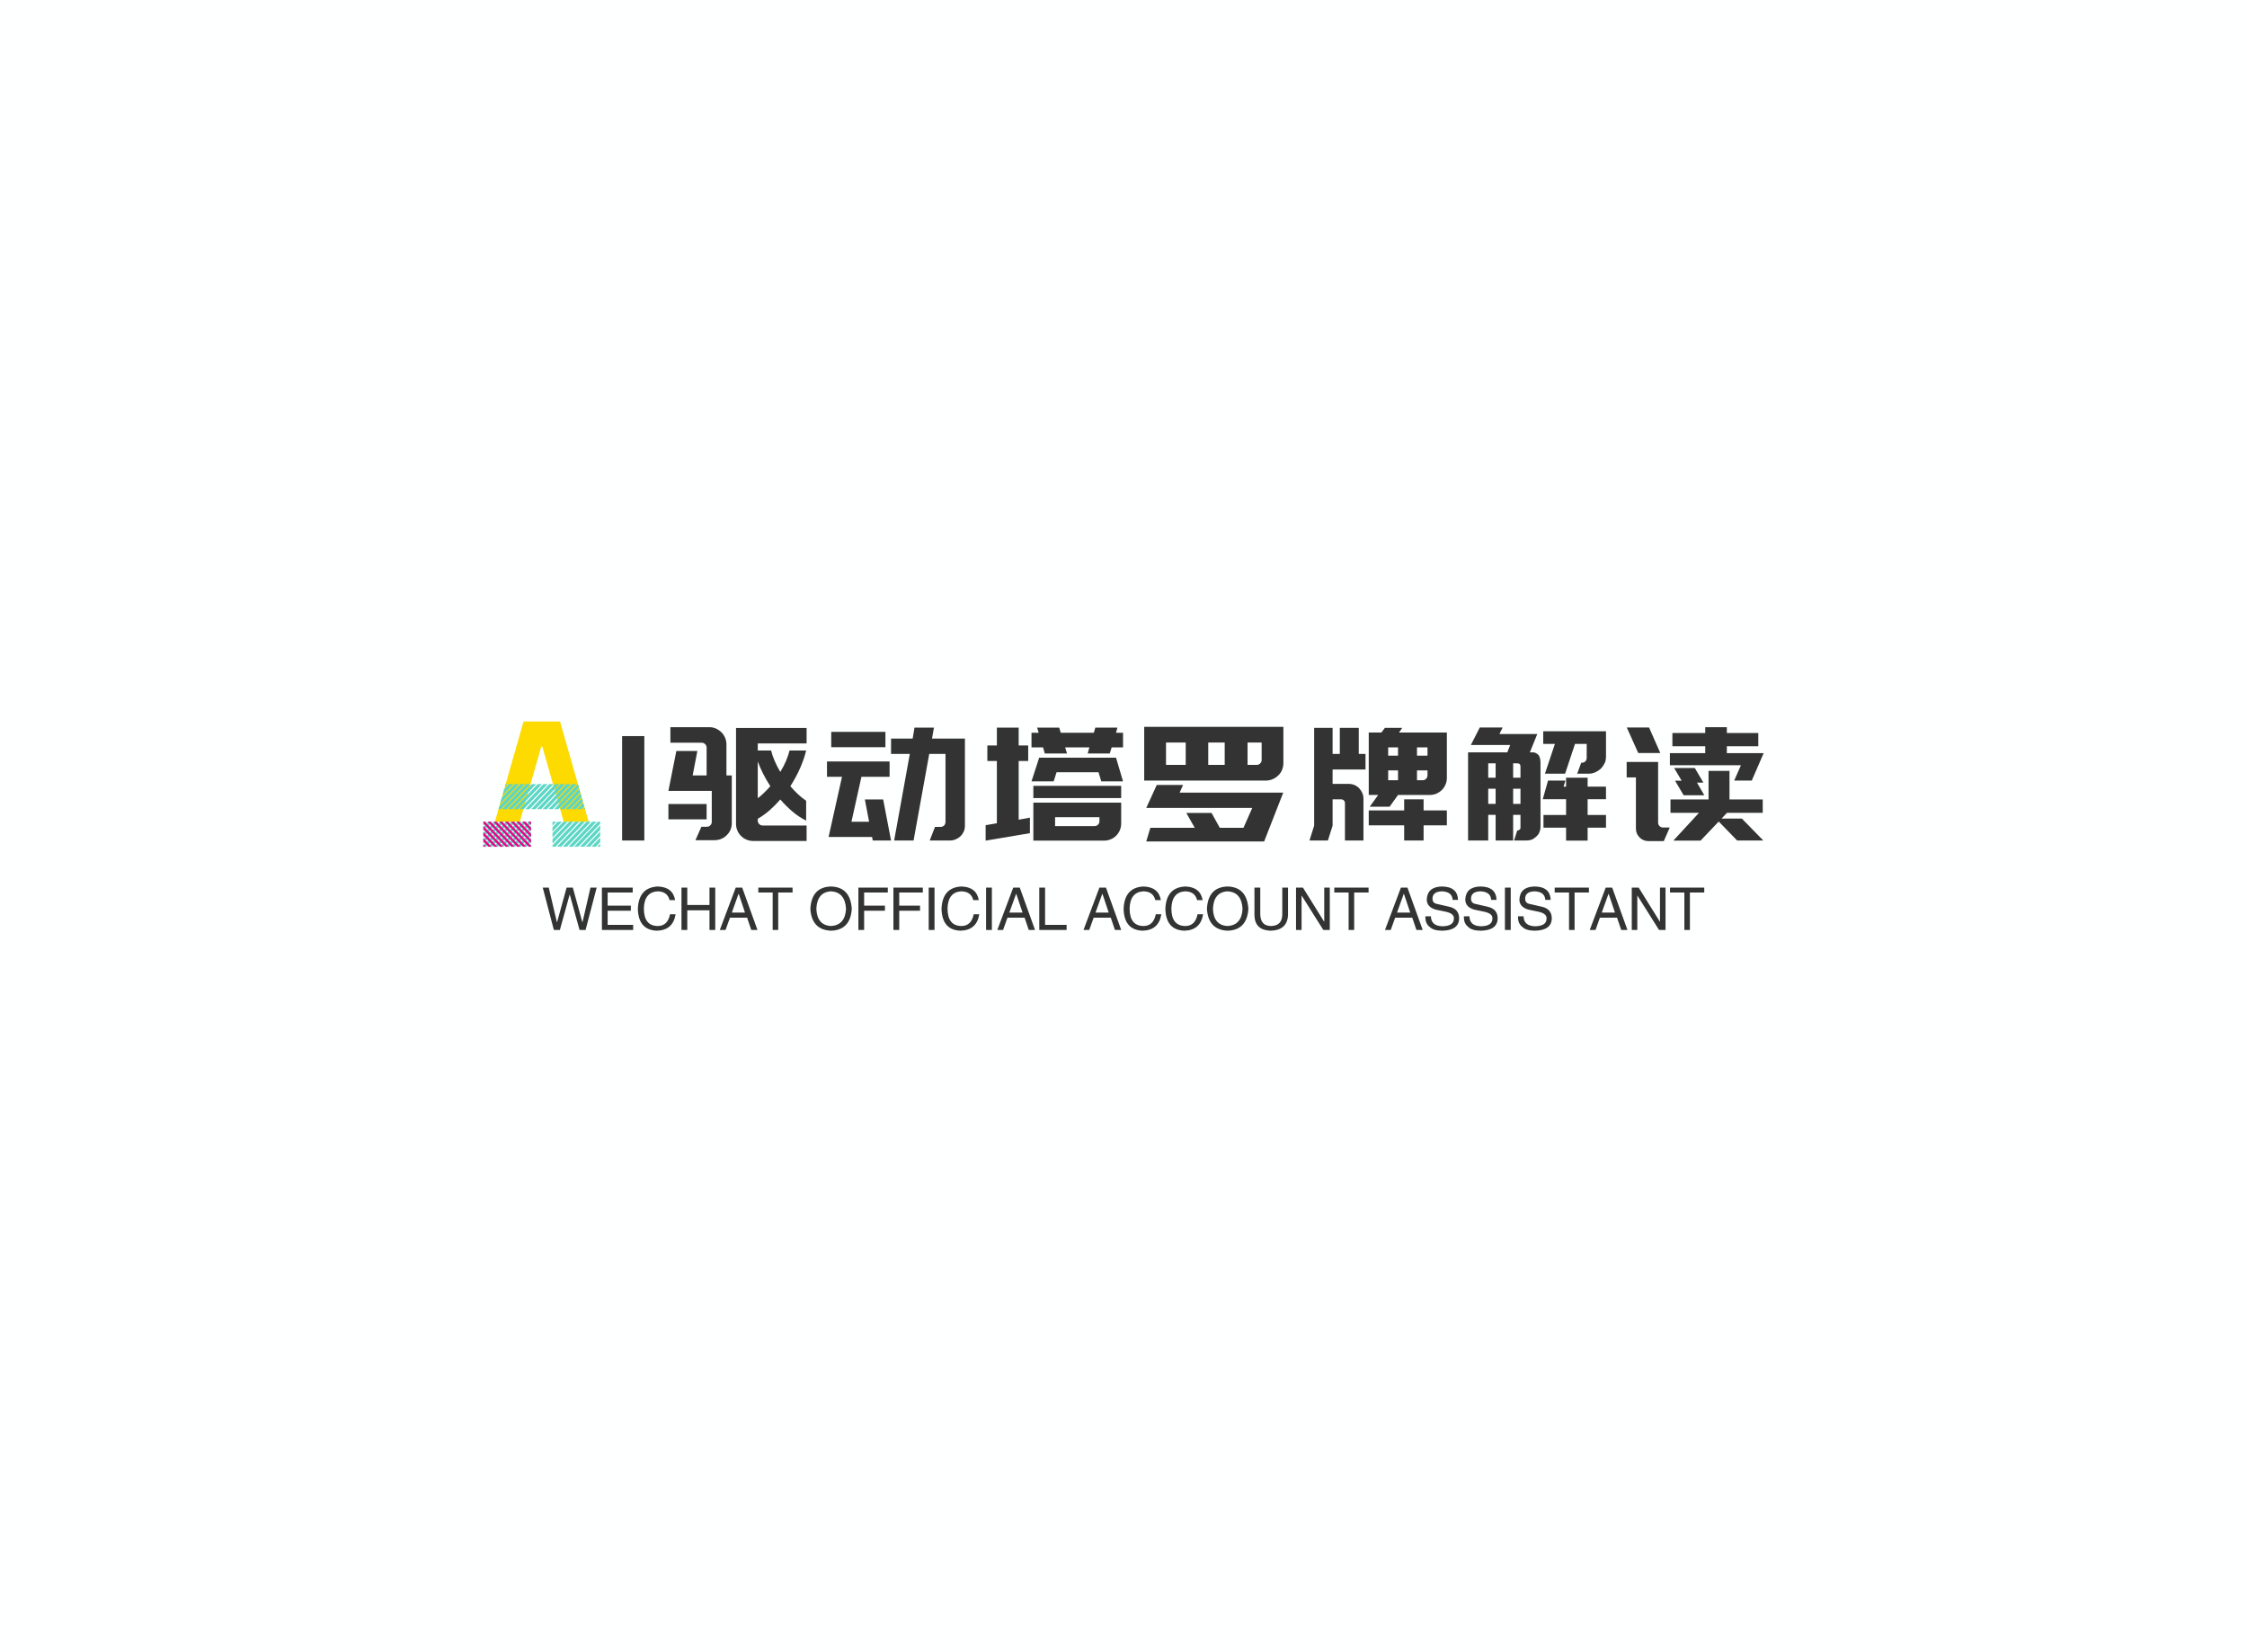 <svg data-v-0dd9719b="" version="1.0" xmlns="http://www.w3.org/2000/svg" xmlns:xlink="http://www.w3.org/1999/xlink" width="680" height="500" viewBox="0 0 340 250" preserveAspectRatio="xMidYMid meet" color-interpolation-filters="sRGB" style=""> <rect data-v-0dd9719b="" x="0" y="0" width="100%" height="100%" fill="#feffff" fill-opacity="1" class="background"></rect>  <g data-v-0dd9719b="" fill="#333" class="iconlinesvg-g iconlinesvg" transform="translate(73.136,109.173)"><g class="tp-name" transform="translate(0,0)"><g transform="translate(0, 0)"><g><g class="imagesvg"><g><rect fill="#333" fill-opacity="0" stroke-width="2" x="0" y="0" width="17.682" height="18.959" class="image-rect"></rect> <svg x="0" y="0" width="17.682" height="18.959" filtersec="colorsb9933082985" class="image-svg-svg primary" style="overflow: visible;"><svg xmlns="http://www.w3.org/2000/svg" viewBox="-4.76837158203125e-7 0 76.83 82.38"><path d="M69.22 65.85H52.86L38.75 16.46h-.67L24 65.85H7.62L26.43 0h24z" fill="#fdda00"></path><path d="M14.78 65.85h2.81L1.9 82.32H0v-.94zm-3.8 0h2.8L0 80.32v-2.94zm-3.81 0H10L0 76.32v-2.94zm-3.81 0h2.8L0 72.32v-2.94zm-3.36 0h2.47L0 68.44zm18.59 0h2.8L5.71 82.32h-2.8zm3.81 0h2.8L9.52 82.32h-2.8zm4.82-24.69L11.54 57.62H10l.45-1.88 14-14.58zm-1 24.69h2.68L13.22 82.32h-2.69zm-5.6-24.69h2.8L10.86 54.33l1.24-4.23zm-5.39 16.46h-2.8l15.68-16.46h2.8zm1.57-16.46h2.8l-7 7.41 1.11-4.12zm-2.13 0h1.12l-1.68 1.76zm-.45 41.16L29.9 65.85h1.46v1.42L17 82.32zM19 57.62h-2.8l15.72-16.46h2.8zm1.79 24.7H18l13.33-14v2.94zm2-24.7h-2.8l15.74-16.46h2.8zm1.79 24.7h-2.8l9.52-10v2.94zm2-24.7h-2.8l15.76-16.46h2.8zm1.79 24.7h-2.8l5.71-6v2.94zm2-24.7h-2.71l15.68-16.46h2.8zm.89 24.7h-1.9l1.9-2zm15.89-41.16H50L34.27 57.62h-2.8zm3.7 0h2.8L38 57.62h-2.8zm3.81 0h2.8L41.78 57.62H39zm6.6 0L45.59 57.62h-2.81l15.69-16.46zm-1 24.69h2.8L47.38 82.32h-1.91v-.94zM45.47 80.32v-2.94l11-11.53h2.8zm0-4v-2.94l7.17-7.53h2.8zm0-3.88V69.5l3.47-3.65h2.8zm0-4v-2.59h2.47zm3.92-10.82h-2.8l15.68-16.46.56 2.35zm14.67 8.23h2.8L51.18 82.32h-2.8zM53.2 57.62h-2.8l12.66-13.4.67 2.35zm14.67 8.23h2.8L55 82.32h-2.8zM57 57.62h-2.8L64 47.39l.67 2.24zm14.67 8.23h2.8L58.8 82.32H56zm-11-8.23H57.9l6.95-7.17.67 2.23zm14.68 8.23h1.45v1.42l-14.33 15H59.7zm-10.84-8.23h-2.8l4-4.11.68 2.23zm1.79 24.7h-2.79l13.32-14v2.94zm.56-24.7h-1.34l1.12-1zm3.25 24.7h-2.8l9.52-10v2.94zm3.81 0h-2.8l5.71-6v2.94zm2.91 0h-1.9l1.9-2z" fill="#5dd6c5"></path><path d="M0 65.85h1l15.69 16.47h-2L0 66.91zm0 5v-2.17l13 13.64h-2zm0 4v-2.17l9.18 9.64h-2zm0 4v-2.18l5.38 5.65h-2zm0 3.53v-1.71l1.57 1.65zm2.8-16.53h2l15.7 16.47h-2zm3.81 0h2L24.3 82.32h-2zm3.81 0h2l15.69 16.47h-2zm3.8 0h2l15.14 15.88v.59H29.9zm3.81 0h2l11.33 11.88v2.12zm3.7 0h2l7.62 8V76zm3.81 0h2l3.81 4V72zm3.8 0h2V68z" fill="#ec0186"></path></svg></svg> <!----></g></g></g></g><g transform="translate(21, 0.81)"><g data-gra="path-name" fill="#333" transform="scale(1)"><path d="M4.97 0L1.61 0L1.61-15.80L4.97-15.80L4.97 0Z" transform="translate(-1.611, 17.197)"></path></g></g><g transform="translate(28, 0.81)"><g data-gra="path-name" fill="#333" transform="scale(1)"><path d="M21.34-14.69L13.95-14.69L13.95-13.62L15.97-13.62Q16.15-12.86 16.51-12.03Q16.87-11.20 17.36-10.38L17.36-10.38Q17.86-11.20 18.22-12.03Q18.57-12.86 18.76-13.62L18.76-13.62L21.27-13.62Q20.99-12.41 20.38-11.01Q19.78-9.62 18.88-8.22L18.88-8.22Q19.42-7.58 20.03-7.01Q20.63-6.44 21.27-6.02L21.27-6.02L21.27-3.01Q20.18-3.55 19.20-4.38Q18.22-5.21 17.36-6.21L17.36-6.21Q16.60-5.33 15.75-4.58Q14.90-3.84 13.95-3.29L13.95-3.29L13.95-3.01Q13.95-2.70 14.17-2.49Q14.38-2.27 14.69-2.27L14.69-2.27L21.34-2.27L21.34 0.07L13.26 0.07Q12.72 0.07 12.25-0.13Q11.77-0.33 11.42-0.69Q11.06-1.04 10.86-1.52Q10.66-1.99 10.66-2.53L10.66-2.53L10.66-17.03L21.34-17.03L21.34-14.69ZM15.85-8.22L15.85-8.22Q15.23-9.17 14.76-10.11Q14.28-11.06 13.95-11.96L13.95-11.96L13.95-6.40Q14.45-6.77 14.92-7.24Q15.40-7.70 15.85-8.22ZM10.02-9.85L10.02-2.63Q10.02-2.08 9.82-1.62Q9.62-1.16 9.26-0.81Q8.91-0.45 8.43-0.25Q7.96-0.05 7.41-0.05L7.41-0.05L4.52-0.05L5.42-2.08L6.25-2.08Q6.56-2.08 6.77-2.30Q6.99-2.51 6.99-2.82L6.99-2.82L6.99-7.51L0.43-7.51L1.63-13.55L4.81-13.55L4.10-9.85L6.21-9.85L6.21-14.05Q6.21-14.38 5.98-14.59Q5.76-14.80 5.45-14.80L5.45-14.80L0.73-14.80L0.73-17.15L6.61-17.15Q7.15-17.15 7.63-16.94Q8.10-16.72 8.46-16.37Q8.81-16.01 9.01-15.54Q9.21-15.07 9.21-14.54L9.21-14.54L9.21-9.85L10.02-9.85ZM6.21-5.52L6.21-3.20L0.43-3.20L0.43-5.52L6.21-5.52Z" transform="translate(-0.426, 17.197)"></path></g></g><g transform="translate(52, 0.81)"><g data-gra="path-name" fill="#333" transform="scale(1)"><path d="M9.29-14.12L1.09-14.12L1.09-16.44L9.29-16.44L9.29-14.12ZM0.69-0.54L2.72-9.64L0.45-9.64L0.45-11.96L9.92-11.96L9.92-9.64L5.66-9.64L4.15-2.84L6.82-2.84L6.18-6.21L8.95-6.21L10.14 0L7.37 0L7.27-0.54L3.62-0.54L1.92-0.54L0.69-0.54ZM21.32-13.10L21.32-2.23Q21.32-1.75 21.14-1.35Q20.96-0.95 20.66-0.65Q20.35-0.36 19.93-0.18Q19.52 0 19.07 0L19.07 0L18.38 0L15.99 0L16.79-2.06L17.62-2.06Q17.95-2.06 18.17-2.27Q18.38-2.49 18.38-2.82L18.38-2.82L18.38-13.10L15.92-13.10L13.55 0L10.61 0L12.98-13.10L10.14-13.10L10.14-15.42L13.41-15.42L13.69-17.08L16.63-17.08L16.34-15.42L18.38-15.42L21.32-15.42L21.32-13.10Z" transform="translate(-0.45, 17.197)"></path></g></g><g transform="translate(76, 0.81)"><g data-gra="path-name" fill="#333" transform="scale(1)"><path d="M6.94-12.03L5.50-12.03L5.50-3.15L7.20-3.46L7.20-1.11L0.50 0.02L0.50-2.32L2.20-2.61L2.20-12.03L0.76-12.03L0.76-14.38L2.20-14.38L2.20-17.08L5.50-17.08L5.50-14.38L6.94-14.38L6.94-12.03ZM21.01-8.27L21.01-6.42L7.72-6.42L7.72-8.27L21.01-8.27ZM20.23-12.53L21.29-8.95L18.00-8.95L17.58-10.33L11.23-10.33L10.80-8.95L7.44-8.95L8.60-12.53L10.83-12.53L11.89-12.53L16.91-12.53L19.28-12.53L20.23-12.53ZM7.72 0.02L7.72-5.73L9.57-5.73L11.01-5.73L17.72-5.73L19.16-5.73L21.01-5.73L21.01-2.58Q21.01-2.04 20.81-1.56Q20.61-1.09 20.25-0.73Q19.90-0.38 19.42-0.18Q18.95 0.02 18.41 0.02L18.41 0.02L7.72 0.02ZM17.72-3.53L11.01-3.53L11.01-2.18L16.96-2.18Q17.29-2.18 17.50-2.39Q17.72-2.61 17.72-2.91L17.72-2.91L17.72-3.53ZM17.10-17.08L20.44-17.08L20.23-16.30L21.29-16.30L21.29-14.09L19.57-14.09L19.28-13.17L15.94-13.17L16.20-14.09L12.53-14.09L12.81-13.17L9.45-13.17L9.19-14.09L7.44-14.09L7.44-16.30L8.53-16.30L8.29-17.08L11.63-17.08L11.87-16.30L16.87-16.30L17.10-17.08Z" transform="translate(-0.497, 17.197)"></path></g></g><g transform="translate(100, 0.81)"><g data-gra="path-name" fill="#333" transform="scale(1)"><path d="M1.30-9.07L1.30-17.20L22.36-17.20L22.36-11.70Q22.36-11.20 22.15-10.66L22.15-10.66Q21.98-10.23 21.58-9.85L21.58-9.85Q21.20-9.47 20.75-9.29L20.75-9.29Q20.25-9.07 19.73-9.07L19.73-9.07L1.30-9.07ZM7.18-8.41L6.66-7.25L22.34-7.25L19.45 0.14L1.61 0.14L2.23-1.92L8.95-1.92L7.67-4.17L11.49-4.17L12.74-1.92L16.32-1.92L17.65-4.93L1.61-4.93L3.20-8.41L7.18-8.41ZM4.60-14.83L4.60-11.44L7.58-11.44L7.58-14.83L4.60-14.83ZM10.99-11.44L13.48-11.44L13.48-14.83L10.99-14.83L10.99-11.44ZM19.07-12.18L19.07-14.83L16.94-14.83L16.94-11.44L18.31-11.44Q18.62-11.44 18.83-11.65L18.83-11.65Q19.07-11.84 19.07-12.18L19.07-12.18Z" transform="translate(-1.303, 17.197)"></path></g></g><g transform="translate(125, 0.81)"><g data-gra="path-name" fill="#333" transform="scale(1)"><path d="M8.98-10.75L4.00-10.75L4.00-8.57L6.44-8.57Q6.89-8.57 7.31-8.40Q7.72-8.22 8.02-7.91Q8.31-7.60 8.49-7.20Q8.67-6.80 8.67-6.35L8.67-6.35L8.67 0L5.87 0L5.87-5.64Q5.87-5.90 5.71-6.06Q5.54-6.23 5.28-6.23L5.28-6.23L4.00-6.23L4.00-2.25L3.29 0L0.50 0L1.21-2.25L1.21-17.05L4.00-17.05L4.00-13.10L5.09-13.10L5.09-17.05L7.96-17.05L7.96-13.10L8.98-13.10L8.98-10.75ZM14.54-17.05L14.05-16.34L21.29-16.34L21.29-16.01L21.29-14.09L21.29-9.47Q21.29-8.93 21.09-8.47Q20.89-8.01 20.54-7.65Q20.18-7.30 19.71-7.09Q19.23-6.89 18.69-6.89L18.69-6.89L13.90-6.89L12.63-5.12L9.62-5.12L10.90-6.89L9.47-6.89L9.47-8.39L9.47-9.12L9.47-14.09L9.47-16.01L9.47-16.34L11.39-16.34L11.91-17.05L14.54-17.05ZM13.90-14.09L12.41-14.09L12.41-12.84L13.90-12.84L13.90-14.09ZM12.41-10.61L12.41-9.12L13.90-9.12L13.90-10.61L12.41-10.61ZM16.77-9.12L17.62-9.12Q17.93-9.12 18.14-9.33Q18.36-9.55 18.36-9.88L18.36-9.88L18.36-10.61L16.77-10.61L16.77-9.12ZM18.36-12.84L18.36-14.09L16.77-14.09L16.77-12.84L18.36-12.84ZM17.77-6.23L17.77-4.55L21.29-4.55L21.29-2.30L17.77-2.30L17.77 0L14.83 0L14.83-2.30L9.47-2.30L9.47-4.55L14.83-4.55L14.83-6.23L17.77-6.23Z" transform="translate(-0.497, 17.197)"></path></g></g><g transform="translate(149, 0.81)"><g data-gra="path-name" fill="#333" transform="scale(1)"><path d="M10.75-13.34L11.23-13.34Q11.61-13.34 11.99-13.00Q12.36-12.67 12.36-11.68L12.36-11.68L12.36-2.08Q12.36-1.63 12.20-1.28L12.20-1.28Q12.13-1.07 12.01-0.91Q11.89-0.76 11.75-0.62L11.75-0.62Q11.44-0.33 11.06-0.14L11.06-0.14Q10.68 0 10.26 0L10.26 0L8.36 0L8.84-1.52L8.93-1.52Q9.07-1.52 9.19-1.66L9.19-1.66Q9.33-1.73 9.33-1.94L9.33-1.94L9.33-3.88L8.22-3.88L8.22 0L5.57 0L5.57-3.88L4.45-3.88L4.45 0L1.40 0L1.40-13.34L7.34-13.34L7.77-14.45L1.82-14.45L3.17-17.10L6.63-17.10L6.14-16.11L11.87-16.11L10.75-13.34ZM22.27-3.86L22.27-1.94L19.49-1.94L19.49 0.02L16.23 0.02L16.23-1.94L12.81-1.94L12.81-3.86L16.23-3.86L16.23-6.25L12.70-6.25L13.50-9.07L16.13-9.07L15.85-8.15L16.23-8.15L16.23-9.50L19.49-9.50L19.49-8.15L22.27-8.15L22.27-6.25L19.49-6.25L19.49-3.86L22.27-3.86ZM12.77-14.62L12.77-16.53L22.27-16.53L22.27-12.77Q22.27-12.48 22.23-12.22Q22.20-11.96 22.08-11.73L22.08-11.73Q21.84-11.23 21.51-10.90L21.51-10.90Q21.13-10.54 20.66-10.33L20.66-10.33Q20.18-10.11 19.66-10.11L19.66-10.11L17.91-10.11L18.52-11.77L18.62-11.77Q18.95-11.77 19.16-11.99L19.16-11.99Q19.35-12.20 19.35-12.53L19.35-12.53L19.35-14.62L17.58-14.62L16.08-10.11L13.03-10.11L14.54-14.62L12.77-14.62ZM5.57-5.54L5.57-7.84L4.45-7.84L4.45-5.54L5.57-5.54ZM9.33-5.54L9.33-7.84L8.22-7.84L8.22-5.54L9.33-5.54ZM5.57-9.50L5.57-11.68L4.45-11.68L4.45-9.50L5.57-9.50ZM9.33-9.50L9.33-11.20Q9.33-11.68 8.84-11.68L8.84-11.68L8.22-11.68L8.22-9.50L9.33-9.50Z" transform="translate(-1.398, 17.197)"></path></g></g><g transform="translate(173, 0.81)"><g data-gra="path-name" fill="#333" transform="scale(1)"><path d="M20.37-13.22L21.25-13.22L19.45-9.07L16.79-9.07L17.81-11.39L7.06-11.39L7.06-13.22L12.41-13.22L12.41-14.26L7.44-14.26L7.44-16.27L12.41-16.27L12.41-17.15L15.68-17.15L15.68-16.27L20.44-16.27L20.44-14.26L15.68-14.26L15.68-13.22L18.59-13.22L20.37-13.22ZM11.70 0.02L7.58 0.02L11.46-4.19L7.15-4.19L7.15-6.21L12.91-6.21L12.91-10.54L16.08-10.54L16.08-6.21L21.11-6.21L21.11-4.19L15.70-4.19L14.88-3.32L17.95-3.32L21.20 0L17.24 0L14.45-2.87L11.70 0.02ZM10.83-10.97L12.13-8.76L11.16-8.76L12.27-6.85L9.14-6.85L7.84-9.05L8.84-9.05L7.70-10.97L10.83-10.97ZM2.27-13.24L0.54-17.10L3.91-17.10L5.61-13.24L2.27-13.24ZM6.14 0.09L3.81 0.09Q3.03 0.09 2.48-0.46Q1.92-1.02 1.92-1.80L1.92-1.80L1.92-9.55L0.52-9.55L0.52-11.89L1.92-11.89L5.21-11.89L5.28-11.89L5.28-2.70Q5.28-2.39 5.50-2.18Q5.71-1.97 6.02-1.97L6.02-1.97L7.04-1.97L6.14 0.09Z" transform="translate(-0.521, 17.197)"></path></g></g></g> <g data-gra="path-slogan" fill-rule="" class="tp-slogan" fill="#333" transform="translate(8.989,24.959)"><!----> <!----> <g transform="scale(1, 1)"><g transform="scale(1)"><path d="M4.24-5.32L4.20-5.32L2.73 0L1.82 0L0.14-6.41L1.05-6.41L2.28-1.19L2.31-1.19L3.75-6.41L4.69-6.41L6.13-1.19L6.16-1.19L7.36-6.41L8.30-6.41L6.62 0L5.71 0L4.24-5.32ZM9.96-0.77L13.82-0.77L13.82 0L9.09 0L9.09-6.41L13.75-6.41L13.75-5.67L9.96-5.67L9.96-3.68L13.47-3.68L13.47-2.91L9.96-2.91L9.96-0.77ZM20.17-4.52L20.17-4.52L19.33-4.52Q19.01-5.81 17.54-5.85L17.54-5.85Q15.51-5.74 15.44-3.26L15.44-3.26Q15.44-0.60 17.58-0.60L17.58-0.60Q19.05-0.63 19.40-2.38L19.40-2.38L20.24-2.38Q19.86 0.04 17.40 0.11L17.40 0.11Q14.60 0 14.53-3.22L14.53-3.22Q14.67-6.44 17.54-6.58L17.54-6.58Q19.82-6.51 20.17-4.52ZM22.01-3.78L25.37-3.78L25.37-6.41L26.24-6.41L26.24 0L25.37 0L25.37-2.98L22.01-2.98L22.01 0L21.13 0L21.13-6.41L22.01-6.41L22.01-3.78ZM31.69 0L31.06-1.86L28.47-1.86L27.80 0L26.93 0L29.34-6.41L30.32-6.41L32.63 0L31.69 0ZM29.76-5.46L28.75-2.63L30.74-2.63L29.80-5.46L29.76-5.46ZM34.93-5.67L32.76-5.67L32.76-6.41L37.94-6.41L37.94-5.67L35.77-5.67L35.77 0L34.93 0L34.93-5.67ZM46.03-3.19L46.03-3.19Q45.89-5.71 43.78-5.85L43.78-5.85Q41.65-5.74 41.54-3.19L41.54-3.19Q41.65-0.70 43.78-0.60L43.78-0.60Q45.89-0.74 46.03-3.19ZM46.90-3.19L46.90-3.19Q46.69 0 43.78 0.11L43.78 0.11Q40.84 0 40.63-3.19L40.63-3.19Q40.81-6.51 43.78-6.58L43.78-6.58Q46.69-6.48 46.90-3.19ZM51.92-2.91L48.77-2.91L48.77 0L47.90 0L47.90-6.41L52.35-6.41L52.35-5.67L48.77-5.67L48.77-3.68L51.92-3.68L51.92-2.91ZM57.23-2.91L54.08-2.91L54.08 0L53.20 0L53.20-6.41L57.65-6.41L57.65-5.67L54.08-5.67L54.08-3.68L57.23-3.68L57.23-2.91ZM58.54-6.41L59.42-6.41L59.42 0L58.54 0L58.54-6.41ZM66.12-4.52L66.12-4.52L65.28-4.52Q64.96-5.81 63.49-5.85L63.49-5.85Q61.46-5.74 61.39-3.26L61.39-3.26Q61.39-0.60 63.53-0.60L63.53-0.60Q65.00-0.63 65.35-2.38L65.35-2.38L66.19-2.38Q65.81 0.04 63.35 0.11L63.35 0.11Q60.55 0 60.48-3.22L60.48-3.22Q60.62-6.44 63.49-6.58L63.49-6.58Q65.77-6.51 66.12-4.52ZM67.22-6.41L68.10-6.41L68.10 0L67.22 0L67.22-6.41ZM73.68 0L73.05-1.86L70.46-1.86L69.79 0L68.92 0L71.33-6.41L72.32-6.41L74.63 0L73.68 0ZM71.76-5.46L70.74-2.63L72.74-2.63L71.79-5.46L71.76-5.46ZM75.27-6.41L76.15-6.41L76.15-0.77L79.41-0.77L79.41 0L75.27 0L75.27-6.41ZM86.72 0L86.09-1.86L83.50-1.86L82.83 0L81.96 0L84.37-6.41L85.36-6.41L87.67 0L86.72 0ZM84.80-5.46L83.78-2.63L85.78-2.63L84.83-5.46L84.80-5.46ZM93.67-4.52L93.67-4.52L92.83-4.52Q92.52-5.81 91.04-5.85L91.04-5.85Q89.01-5.74 88.94-3.26L88.94-3.26Q88.94-0.60 91.08-0.60L91.08-0.60Q92.55-0.63 92.90-2.38L92.90-2.38L93.74-2.38Q93.36 0.04 90.90 0.11L90.90 0.11Q88.10 0 88.03-3.22L88.03-3.22Q88.17-6.44 91.04-6.58L91.04-6.58Q93.32-6.51 93.67-4.52ZM99.99-4.52L99.99-4.52L99.15-4.52Q98.84-5.81 97.36-5.85L97.36-5.85Q95.33-5.74 95.26-3.26L95.26-3.26Q95.26-0.60 97.40-0.60L97.40-0.60Q98.87-0.63 99.22-2.38L99.22-2.38L100.06-2.38Q99.68 0.04 97.22 0.11L97.22 0.11Q94.42 0 94.35-3.22L94.35-3.22Q94.49-6.44 97.36-6.58L97.36-6.58Q99.64-6.51 99.99-4.52ZM106.03-3.19L106.03-3.19Q105.89-5.71 103.79-5.85L103.79-5.85Q101.65-5.74 101.55-3.19L101.55-3.19Q101.65-0.70 103.79-0.60L103.79-0.60Q105.89-0.74 106.03-3.19ZM106.91-3.19L106.91-3.19Q106.70 0 103.79 0.11L103.79 0.11Q100.85 0 100.64-3.19L100.64-3.19Q100.81-6.51 103.79-6.58L103.79-6.58Q106.70-6.48 106.91-3.19ZM112.04-2.38L112.04-6.41L112.91-6.41L112.91-2.28Q112.81 0.04 110.28 0.11L110.28 0.11Q107.94 0.04 107.83-2.14L107.83-2.14L107.83-6.41L108.71-6.41L108.71-2.38Q108.74-0.63 110.32-0.60L110.32-0.60Q112.04-0.63 112.04-2.38L112.04-2.38ZM115.17-6.41L118.39-1.23L118.39-6.41L119.23-6.41L119.23 0L118.25 0L114.99-5.18L114.96-5.18L114.96 0L114.12 0L114.12-6.41L115.17-6.41ZM122.08-5.67L119.91-5.67L119.91-6.41L125.10-6.41L125.10-5.67L122.92-5.67L122.92 0L122.08 0L122.08-5.67ZM132.34 0L131.71-1.86L129.12-1.86L128.45 0L127.58 0L129.99-6.41L130.98-6.41L133.29 0L132.34 0ZM130.42-5.46L129.40-2.63L131.40-2.63L130.45-5.46L130.42-5.46ZM138.63-4.55L138.63-4.55L137.82-4.55Q137.75-5.78 136.21-5.85L136.21-5.85Q134.77-5.81 134.77-4.73L134.77-4.73Q134.77-4.03 135.54-3.92L135.54-3.92L137.37-3.50Q138.80-3.15 138.80-1.75L138.80-1.75Q138.77 0.04 136.28 0.11L136.28 0.11Q134.91 0.11 134.35-0.46L134.35-0.46Q133.65-0.98 133.69-2.07L133.69-2.07L134.53-2.07Q134.56-0.60 136.28-0.56L136.28-0.56Q137.96-0.60 138.00-1.65L138.00-1.65Q138.14-2.52 136.59-2.80L136.59-2.80L135.26-3.08Q133.90-3.47 133.90-4.62L133.90-4.62Q134.00-6.51 136.14-6.58L136.14-6.58Q138.56-6.58 138.63-4.55ZM144.46-4.55L144.46-4.55L143.65-4.55Q143.58-5.78 142.04-5.85L142.04-5.85Q140.60-5.81 140.60-4.73L140.60-4.73Q140.60-4.03 141.37-3.92L141.37-3.92L143.19-3.50Q144.63-3.15 144.63-1.75L144.63-1.75Q144.60 0.04 142.11 0.11L142.11 0.11Q140.74 0.11 140.18-0.46L140.18-0.46Q139.48-0.98 139.52-2.07L139.52-2.07L140.36-2.07Q140.39-0.60 142.11-0.56L142.11-0.56Q143.79-0.60 143.83-1.65L143.83-1.65Q143.97-2.52 142.42-2.80L142.42-2.80L141.09-3.08Q139.73-3.47 139.73-4.62L139.73-4.62Q139.83-6.51 141.97-6.58L141.97-6.58Q144.39-6.58 144.46-4.55ZM145.73-6.41L146.61-6.41L146.61 0L145.73 0L145.73-6.41ZM152.65-4.55L152.65-4.55L151.84-4.55Q151.77-5.78 150.23-5.85L150.23-5.85Q148.79-5.81 148.79-4.73L148.79-4.73Q148.79-4.03 149.56-3.92L149.56-3.92L151.39-3.50Q152.82-3.15 152.82-1.75L152.82-1.75Q152.79 0.04 150.30 0.11L150.30 0.11Q148.93 0.11 148.37-0.46L148.37-0.46Q147.67-0.98 147.71-2.07L147.71-2.07L148.55-2.07Q148.58-0.60 150.30-0.56L150.30-0.56Q151.98-0.60 152.02-1.65L152.02-1.65Q152.16-2.52 150.62-2.80L150.62-2.80L149.28-3.08Q147.92-3.47 147.92-4.62L147.92-4.62Q148.02-6.51 150.16-6.58L150.16-6.58Q152.58-6.58 152.65-4.55ZM155.43-5.67L153.26-5.67L153.26-6.41L158.44-6.41L158.44-5.67L156.27-5.67L156.27 0L155.43 0L155.43-5.67ZM163.33 0L162.69-1.86L160.10-1.86L159.44 0L158.56 0L160.98-6.41L161.96-6.41L164.27 0L163.33 0ZM161.40-5.46L160.38-2.63L162.38-2.63L161.43-5.46L161.40-5.46ZM165.97-6.41L169.19-1.23L169.19-6.41L170.03-6.41L170.03 0L169.05 0L165.79-5.18L165.76-5.18L165.76 0L164.92 0L164.92-6.41L165.97-6.41ZM172.88-5.67L170.71-5.67L170.71-6.41L175.89-6.41L175.89-5.67L173.72-5.67L173.72 0L172.88 0L172.88-5.67Z" transform="translate(-0.14, 6.585)"></path></g></g></g></g><defs v-gra="od"></defs></svg>